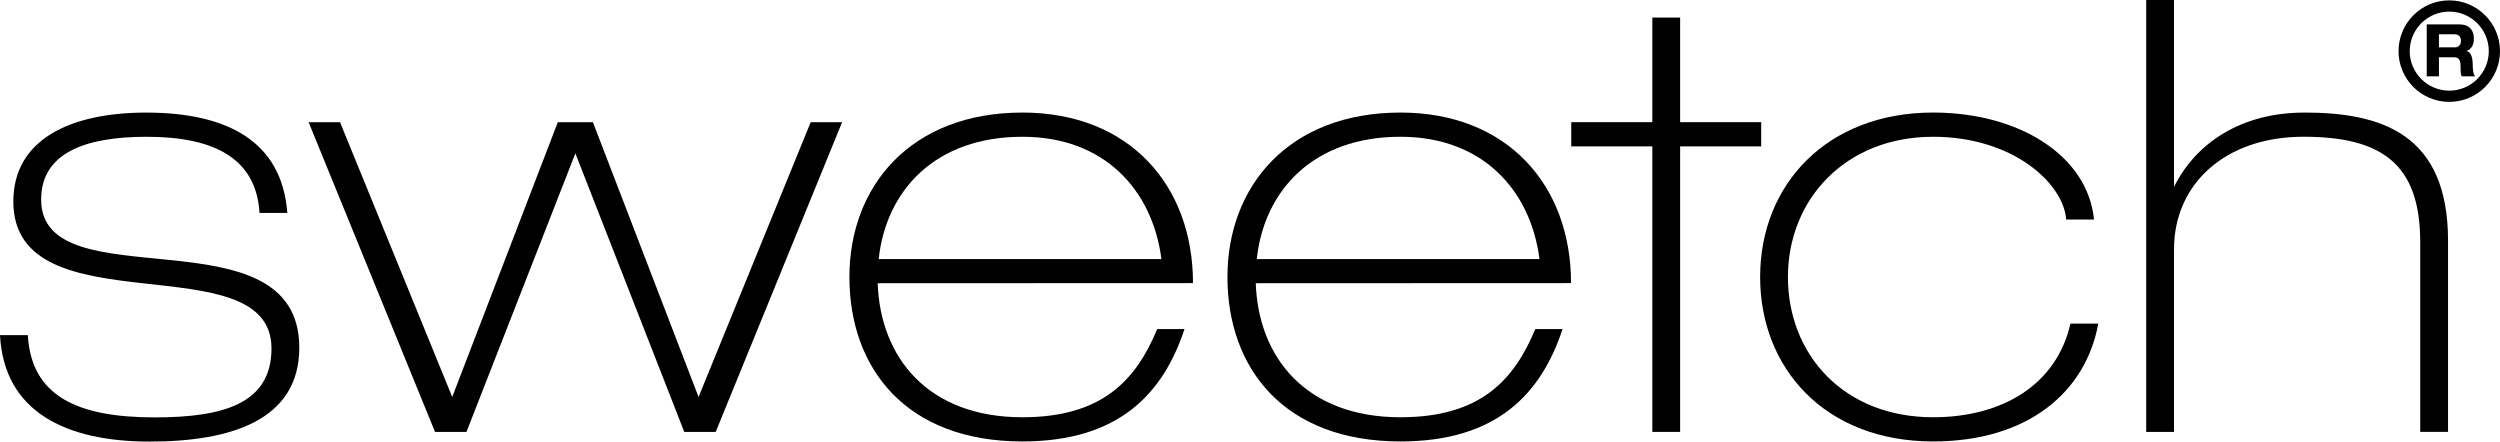 <?xml version="1.0" encoding="UTF-8"?>
<svg id="_레이어_1" data-name=" 레이어 1" xmlns="http://www.w3.org/2000/svg" width="92" height="16.25" version="1.1" viewBox="0 0 92 16.25">
  <defs>
    <style>
      .cls-1 {
        fill: #000;
        stroke-width: 0px;
      }
    </style>
  </defs>
  <polygon class="cls-1" points="25.707 14.609 21.819 4.496 20.528 4.496 16.642 14.609 12.513 4.496 11.357 4.496 16.009 15.894 17.166 15.894 21.174 5.643 25.181 15.894 25.182 15.894 26.338 15.894 30.99 4.496 29.834 4.496 25.707 14.609"/>
  <path class="cls-1" d="M1.514,7.345c0-1.708,1.604-2.312,3.884-2.312,2.534,0,4.035.826,4.152,2.803h1.024c-.2-2.655-2.235-3.693-5.194-3.693C2.585,4.143.491,5.136.491,7.413c0,4.743,9.5,1.48,9.5,5.409,0,2.038-1.781,2.538-4.298,2.538-2.837,0-4.542-.777-4.669-3.028H0c.146,2.818,2.415,3.918,5.51,3.918,3.04,0,5.504-.814,5.504-3.457,0-5.134-9.5-1.648-9.5-5.448Z"/>
  <polygon class="cls-1" points="64.812 5.387 64.812 4.496 61.829 4.496 61.829 .646 60.806 .646 60.806 4.496 57.822 4.496 57.822 5.387 60.806 5.387 60.806 15.894 61.829 15.894 61.829 5.387 64.812 5.387"/>
  <path class="cls-1" d="M84.802,4.143c-2.313,0-3.984,1.102-4.798,2.733V0h-1.024v15.894h1.024v-6.724c0-2.404,1.889-4.138,4.765-4.138s4.295.999,4.295,3.872v6.989h1.024v-7.034c0-3.929-2.442-4.717-5.286-4.717Z"/>
  <path class="cls-1" d="M43.902,10.418c0-3.597-2.341-6.276-6.278-6.276-4.109,0-6.366,2.71-6.366,6.052s2.066,6.051,6.366,6.051c3.56,0,5.183-1.767,5.966-4.136h-1.005c-.788,1.902-2.042,3.246-4.961,3.246-3.468,0-5.23-2.191-5.325-4.932l11.603-.005ZM37.624,5.033c3.013,0,4.785,1.95,5.117,4.5h-10.405c.272-2.534,2.088-4.5,5.288-4.5Z"/>
  <path class="cls-1" d="M57.814,10.418c0-3.597-2.34-6.276-6.277-6.276-4.109,0-6.367,2.71-6.367,6.052s2.067,6.051,6.367,6.051c3.56,0,5.183-1.767,5.966-4.136h-1.005c-.788,1.902-2.042,3.246-4.961,3.246-3.468,0-5.23-2.191-5.325-4.932l11.602-.005ZM51.537,5.033c3.013,0,4.785,1.95,5.117,4.5h-10.405c.272-2.534,2.088-4.5,5.288-4.5Z"/>
  <path class="cls-1" d="M71.139,15.355c-3.294,0-5.343-2.311-5.343-5.161s2.111-5.161,5.343-5.161c2.932,0,4.798,1.709,4.897,3.047h1.024c-.231-2.357-2.761-3.938-5.921-3.938-3.915,0-6.366,2.654-6.366,6.052,0,3.342,2.369,6.051,6.366,6.051,3.487,0,5.62-1.817,6.077-4.336h-1.024c-.505,2.236-2.49,3.446-5.053,3.446Z"/>
  <path class="cls-1" d="M90.133.014c-1.03,0-1.867.838-1.867,1.868s.837,1.867,1.867,1.867,1.867-.838,1.867-1.867S91.163.014,90.133.014ZM90.133,3.336c-.802,0-1.455-.652-1.455-1.454s.653-1.455,1.455-1.455,1.455.653,1.455,1.455-.653,1.454-1.455,1.454Z"/>
  <path class="cls-1" d="M90.771,1.882v-.005c.187-.077.268-.225.268-.46,0-.195-.079-.519-.534-.519h-1.201v1.91h.449v-.701h.557c.139,0,.239.067.239.334,0,.198.002.284.044.367h.49c-.081-.094-.086-.321-.086-.415,0-.187-.032-.476-.226-.511ZM90.347,1.743h-.594v-.481h.571c.109,0,.239.048.239.238,0,.179-.116.243-.216.243Z"/>
</svg>